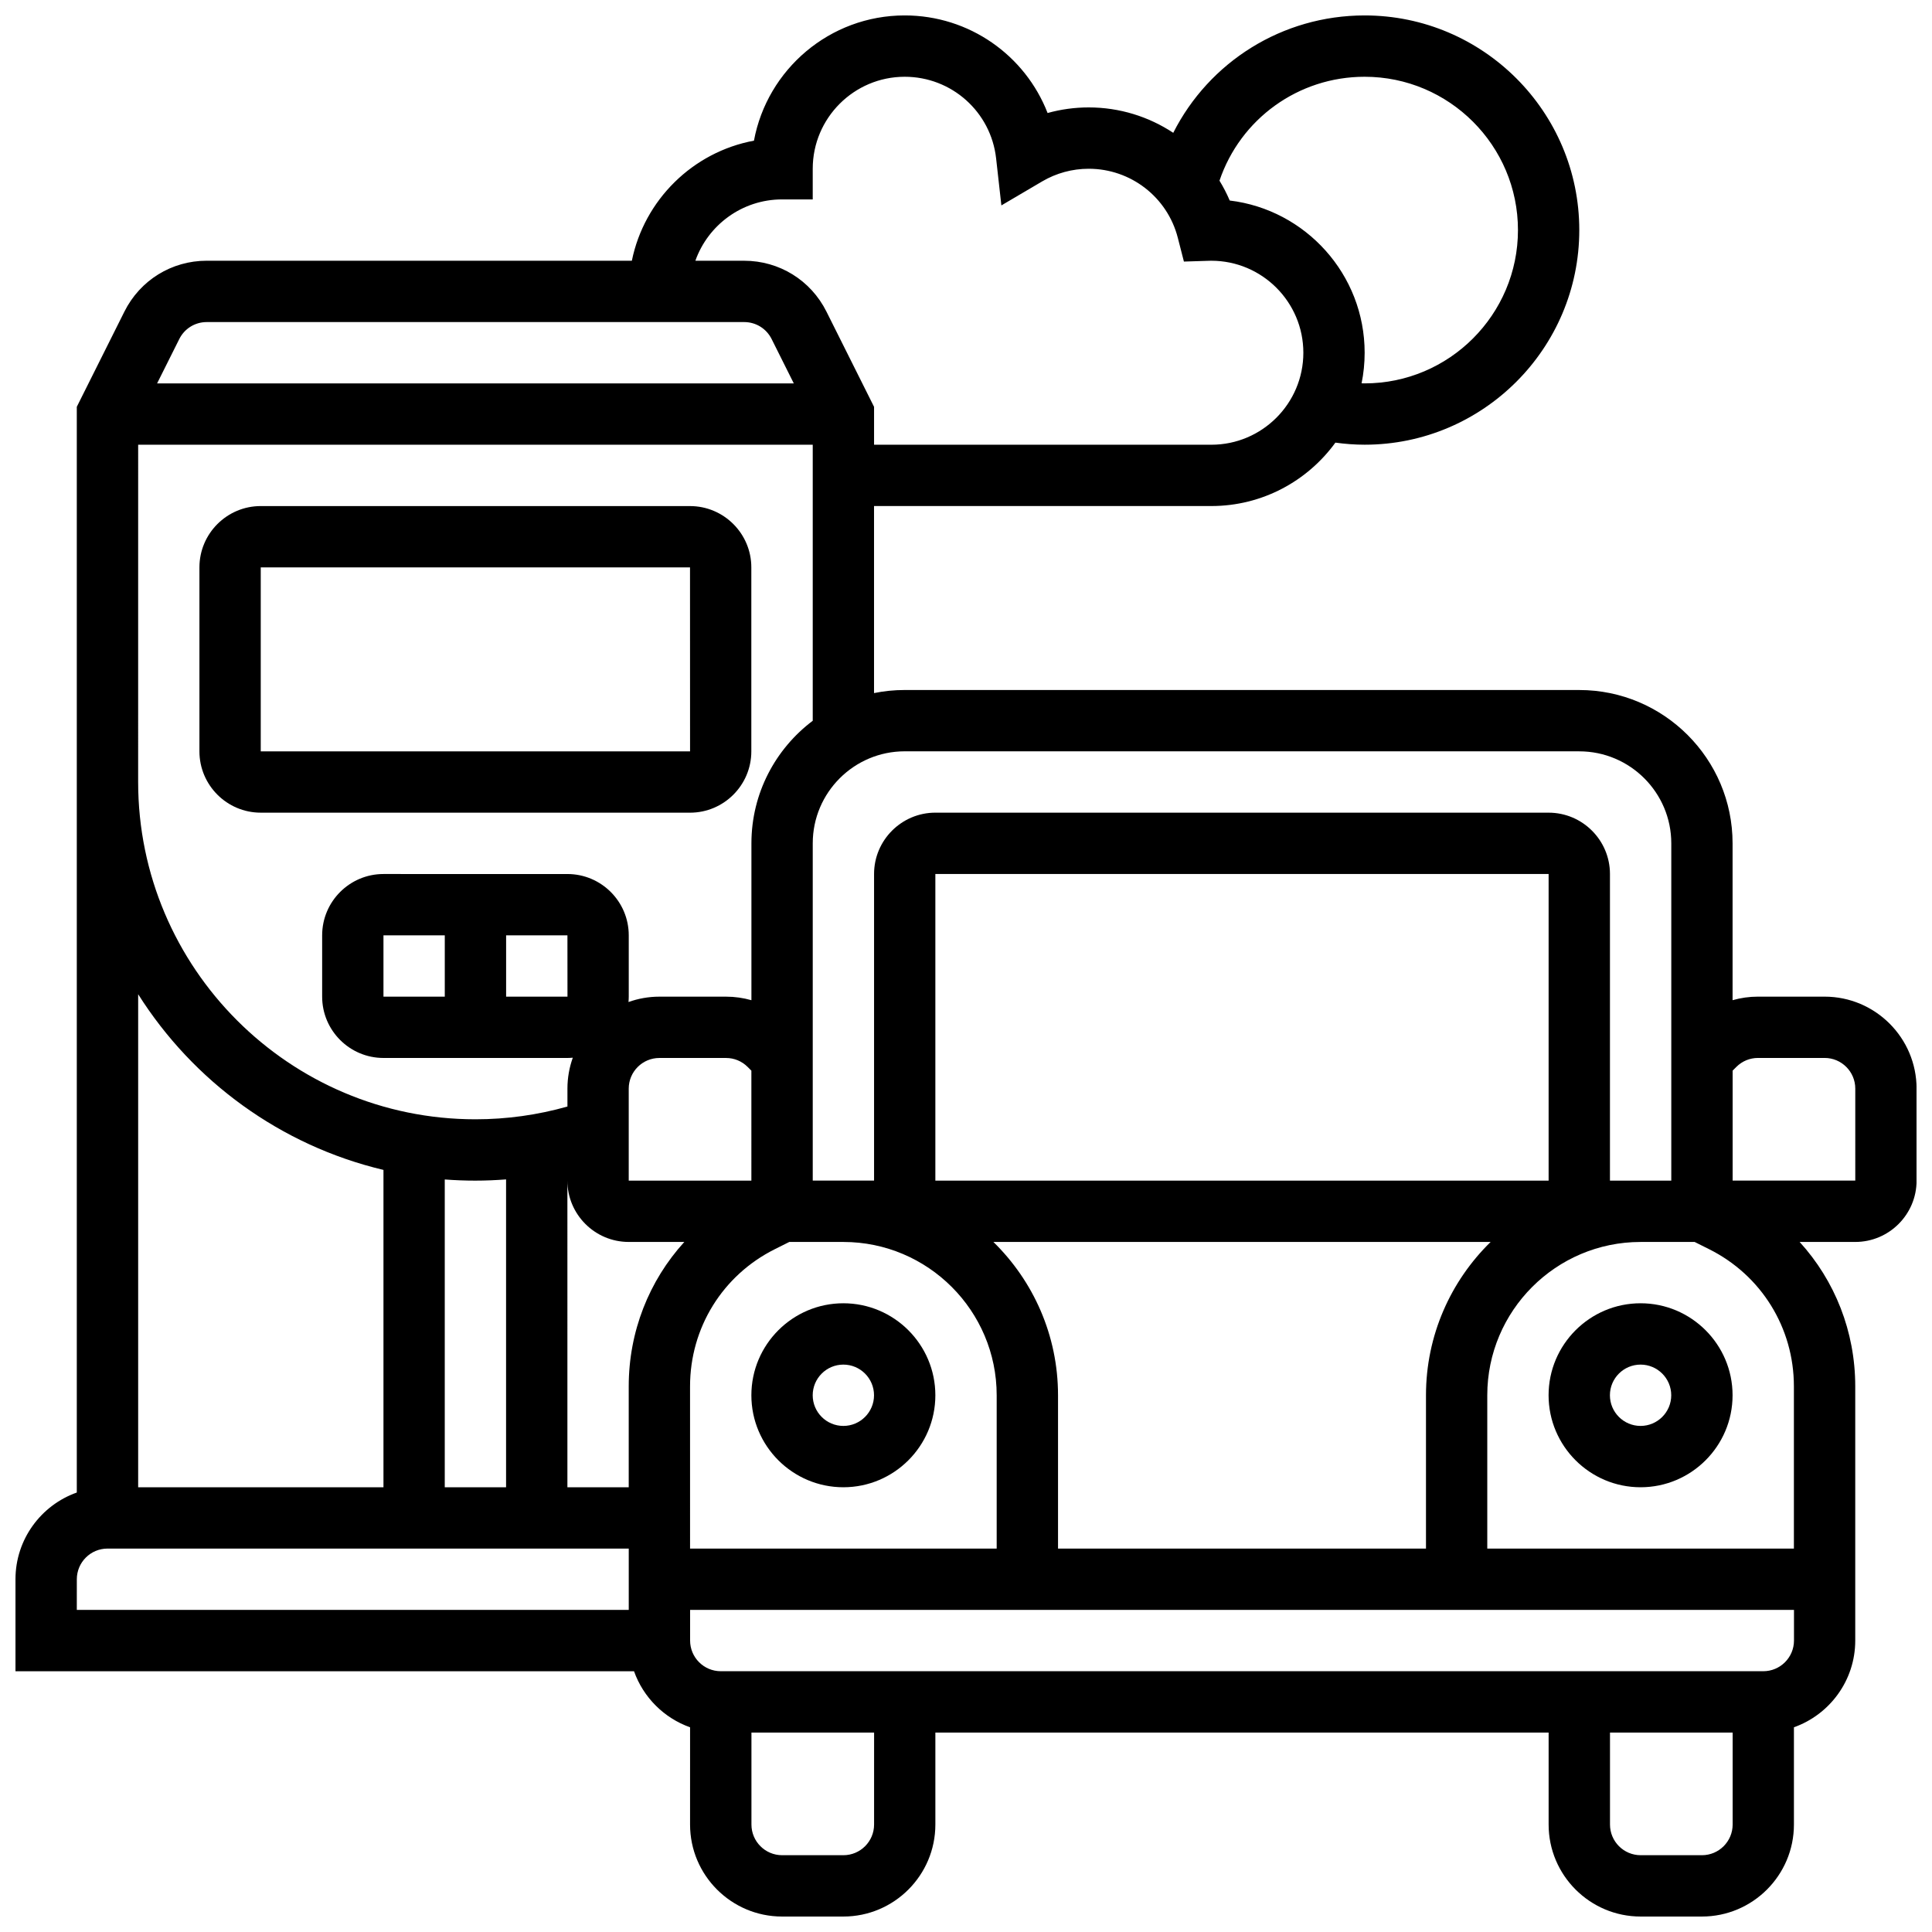 <?xml version="1.0" encoding="UTF-8"?>
<!-- Uploaded to: SVG Repo, www.svgrepo.com, Generator: SVG Repo Mixer Tools -->
<svg width="800px" height="800px" version="1.1" viewBox="144 144 512 512" xmlns="http://www.w3.org/2000/svg">
 <defs>
  <clipPath id="a">
   <path d="m148.09 148.09h503.81v503.81h-503.81z"/>
  </clipPath>
 </defs>
 <g clip-path="url(#a)">
  <path d="m627.53 408.12h-17.648c-2.312 0-4.57 0.324-6.731 0.941v-41.57c0-22.402-18.227-40.629-40.629-40.629l-178.77-0.004c-2.781 0-5.5 0.281-8.125 0.816v-49.57h89.387c13.508 0 25.488-6.633 32.879-16.805 2.57 0.352 5.16 0.551 7.75 0.551 31.363 0 56.883-25.516 56.883-56.883 0-31.363-25.52-56.879-56.883-56.879-21.84 0-41.211 12.312-50.719 31.109-6.481-4.281-14.215-6.731-22.414-6.731-3.695 0-7.359 0.504-10.887 1.484-5.938-15.277-20.754-25.863-37.871-25.863-19.863 0-36.441 14.324-39.945 33.188-16.219 3.016-29.074 15.699-32.359 31.82h-112.67c-9.293 0-17.648 5.164-21.805 13.477l-12.621 25.234v287.73c-9.457 3.352-16.25 12.387-16.25 22.98v24.379h163.92c2.453 6.914 7.938 12.402 14.855 14.855l-0.004 25.773c0 13.441 10.934 24.379 24.379 24.379h16.25c13.441 0 24.379-10.934 24.379-24.379v-24.379h162.52v24.379c0 13.441 10.934 24.379 24.379 24.379h16.25c13.441 0 24.379-10.934 24.379-24.379v-25.777c9.457-3.356 16.25-12.387 16.25-22.98v-67.379c0-14.488-5.383-27.992-14.738-38.258h14.742c8.961 0 16.25-7.293 16.25-16.25v-24.379c0-13.445-10.934-24.379-24.375-24.379zm-8.129 146.27h-81.258v-40.629c0-22.398 18.215-40.617 40.609-40.629h14.352l3.836 1.918c13.855 6.926 22.461 20.852 22.461 36.34zm-349.41-97.512c2.723 0 5.43-0.117 8.125-0.324v81.586h-16.25v-81.57c2.68 0.207 5.391 0.309 8.125 0.309zm24.375 0c0 8.961 7.293 16.25 16.25 16.25h14.738c-9.348 10.266-14.734 23.773-14.734 38.262v26.75h-16.25zm48.758 0h-32.504v-24.379c0-4.481 3.644-8.125 8.125-8.125h17.648c2.172 0 4.211 0.844 5.746 2.379l0.984 0.984zm-16.254 54.512c0-15.488 8.605-29.414 22.461-36.34l3.836-1.918h14.352c22.395 0.012 40.613 18.23 40.613 40.629v40.629h-81.258zm227.53-54.512h-162.52v-81.258h162.52zm-147.14 16.254h131.77c-10.559 10.332-17.129 24.723-17.129 40.629v40.629h-97.512v-40.629c0-15.906-6.566-30.297-17.125-40.629zm155.27-130.02c13.441 0 24.379 10.934 24.379 24.379v89.387h-8.125-0.02l-8.109-0.004v-81.258c0-8.961-7.293-16.25-16.25-16.25l-162.52-0.004c-8.961 0-16.25 7.293-16.25 16.25v81.258h-8.105-0.02-8.125v-89.387c0-13.441 10.934-24.379 24.379-24.379zm-56.883-178.77c22.402 0 40.629 18.227 40.629 40.629s-18.227 40.629-40.629 40.629c-0.27 0-0.543-0.02-0.812-0.023 0.531-2.617 0.812-5.324 0.812-8.098 0-20.754-15.641-37.926-35.758-40.34-0.781-1.832-1.688-3.586-2.711-5.258 5.539-16.379 20.887-27.539 38.469-27.539zm-154.39 32.504h8.125v-8.125c0-13.441 10.938-24.379 24.379-24.379 12.43 0 22.844 9.301 24.219 21.633l1.395 12.461 10.805-6.359c3.731-2.195 7.996-3.356 12.34-3.356 11.141 0 20.852 7.523 23.613 18.297l1.617 6.301 6.781-0.211c0.164 0 0.324-0.008 0.492-0.008 13.441 0 24.379 10.938 24.379 24.379 0 13.441-10.938 24.379-24.379 24.379h-89.387v-10.043l-12.617-25.234c-4.156-8.316-12.512-13.48-21.805-13.48h-12.934c3.352-9.457 12.383-16.254 22.977-16.254zm-152.47 32.504h142.43c3.098 0 5.883 1.723 7.269 4.492l5.879 11.762h-168.73l5.879-11.762c1.387-2.769 4.172-4.492 7.269-4.492zm-18.172 32.504h178.77v73.156c-9.863 7.422-16.25 19.219-16.25 32.48v41.574c-2.16-0.617-4.422-0.941-6.731-0.941h-17.648c-2.875 0-5.633 0.504-8.199 1.422 0.039-0.469 0.07-0.941 0.07-1.422v-16.25c0-8.961-7.293-16.25-16.25-16.25l-48.754-0.004c-8.961 0-16.25 7.293-16.25 16.25v16.25c0 8.961 7.293 16.25 16.25 16.25h48.754c0.48 0 0.953-0.031 1.422-0.07-0.918 2.562-1.422 5.324-1.422 8.199v4.742c-7.894 2.234-16.066 3.383-24.379 3.383-49.285 0-89.387-40.098-89.387-89.387zm65.008 146.27v-16.25h16.25v16.25zm32.504-16.254h16.25l0.012 16.25h-0.012-16.25zm-32.504 62.164v84.105h-65.008v-130.66c14.547 23.043 37.75 40.094 65.008 46.559zm-81.262 108.48c0-4.481 3.644-8.125 8.125-8.125h138.14v16.25h-146.27zm211.28 65.008c0 4.481-3.644 8.125-8.125 8.125h-16.25c-4.481 0-8.125-3.644-8.125-8.125v-24.379h32.504zm219.4 8.125h-16.25c-4.481 0-8.125-3.644-8.125-8.125v-24.379h32.504v24.379c-0.004 4.477-3.648 8.125-8.129 8.125zm16.25-48.758h-276.28c-4.481 0-8.125-3.644-8.125-8.125v-8.125h292.54v8.125c-0.004 4.481-3.648 8.125-8.129 8.125zm24.379-130.02h-32.504v-29.141l0.984-0.984c1.535-1.535 3.578-2.379 5.746-2.379h17.648c4.481 0 8.125 3.644 8.125 8.125z"/>
 </g>
 <path d="m367.5 489.38c-13.441 0-24.379 10.934-24.379 24.379 0 13.441 10.934 24.379 24.379 24.379 13.441 0 24.379-10.934 24.379-24.379-0.004-13.441-10.938-24.379-24.379-24.379zm0 32.504c-4.481 0-8.125-3.644-8.125-8.125s3.644-8.125 8.125-8.125c4.481 0 8.125 3.644 8.125 8.125s-3.644 8.125-8.125 8.125z"/>
 <path d="m578.77 489.38c-13.441 0-24.379 10.934-24.379 24.379 0 13.441 10.934 24.379 24.379 24.379 13.441 0 24.379-10.934 24.379-24.379 0-13.441-10.938-24.379-24.379-24.379zm0 32.504c-4.481 0-8.125-3.644-8.125-8.125s3.644-8.125 8.125-8.125 8.125 3.644 8.125 8.125-3.644 8.125-8.125 8.125z"/>
 <path d="m326.86 359.37c8.961 0 16.25-7.293 16.25-16.25v-48.754c0-8.961-7.293-16.25-16.25-16.25l-113.76-0.004c-8.961 0-16.25 7.293-16.25 16.25v48.754c0 8.961 7.293 16.25 16.25 16.25zm-113.76-65.008h113.76l0.012 48.754h-0.012l-113.76 0.004z"/>
</svg>